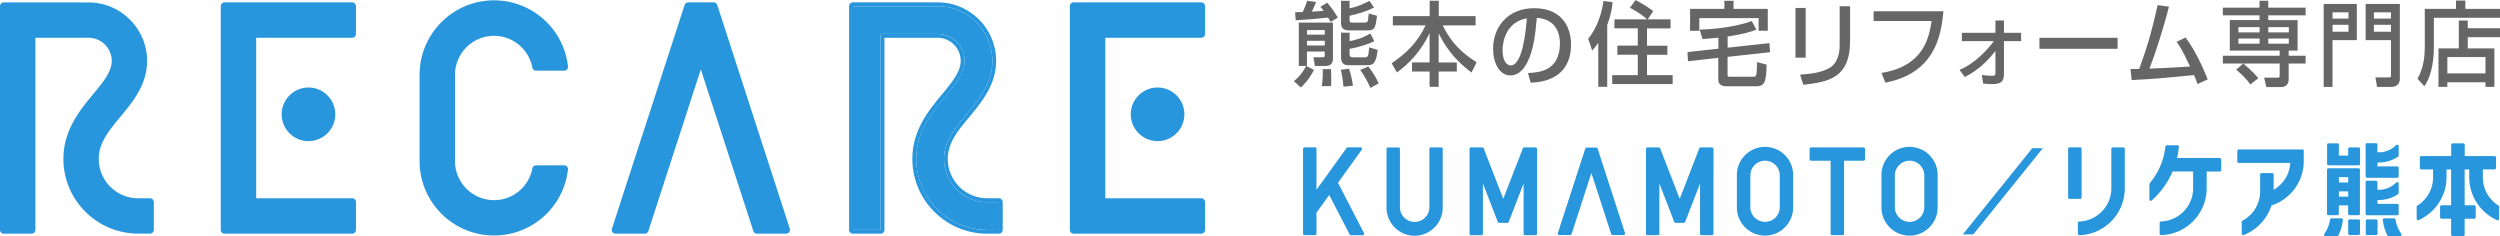 <svg xmlns="http://www.w3.org/2000/svg" width="360" height="34"><path fill="#2896DC" d="M81.24 23.81H77.2c-.26 0-.49.18-.54.44a5.608 5.608 0 0 1-5.52 4.57c-3.1 0-5.62-2.52-5.62-5.61V10.78c0-3.1 2.52-5.62 5.62-5.62 2.7 0 5.02 1.93 5.52 4.58.05.26.28.44.54.44h4.04c.16 0 .31-.06.41-.18.11-.11.16-.27.14-.43C81.18 4.14 76.6.05 71.14.05c-5.91 0-10.72 4.81-10.72 10.72V23.2c0 5.91 4.81 10.71 10.72 10.71 5.46 0 10.03-4.08 10.65-9.51a.527.527 0 0 0-.14-.43c-.1-.1-.25-.16-.41-.16zM113.73 32.93L103.29.73a.568.568 0 0 0-.53-.39H99.1c-.24 0-.45.16-.52.39l-10.46 32.2c-.06.17-.02.35.08.49.1.15.27.23.44.23h4.2c.24 0 .45-.15.52-.38l7.56-23.28 7.56 23.28c.07.23.29.38.52.38h4.2c.17 0 .34-.08.44-.23.12-.13.15-.32.09-.49zM40.56 16.46c0 2.13 1.73 3.86 3.86 3.86s3.86-1.73 3.86-3.86c0-2.12-1.73-3.86-3.86-3.86-2.13.01-3.86 1.74-3.86 3.86z"/><path fill="#2896DC" d="M51.26 4.9v-4a.55.55 0 0 0-.55-.56H32.34c-.3 0-.55.25-.55.56v32.2c0 .31.25.55.55.55h18.37c.3 0 .55-.24.55-.55v-4c0-.3-.24-.55-.55-.55H36.89V5.44h13.82c.3 0 .55-.24.55-.54zM162.83 16.46c0 2.13 1.73 3.86 3.86 3.86s3.86-1.73 3.86-3.86c0-2.12-1.72-3.86-3.86-3.86a3.869 3.869 0 0 0-3.86 3.86z"/><path fill="#2896DC" d="M173.53 4.9v-4c0-.31-.25-.56-.55-.56h-18.37c-.3 0-.55.25-.55.56v32.2c0 .31.25.55.55.55h18.37c.3 0 .55-.24.55-.55v-4c0-.3-.25-.55-.55-.55h-13.82V5.44h13.82c.3 0 .55-.24.55-.54zM21.58 28.55h-1.69c-3.13 0-5.67-2.55-5.67-5.67 0-2.3 1.45-4.05 3.12-6.06 1.8-2.18 3.84-4.65 3.84-8.04 0-4.64-3.78-8.43-8.44-8.43H.55C.25.34 0 .59 0 .9v32.2c0 .31.25.55.55.55h4c.3 0 .55-.24.55-.55V5.44h7.65c1.84 0 3.34 1.5 3.34 3.33 0 1.57-1.24 3.05-2.67 4.78-1.91 2.31-4.29 5.19-4.29 9.32 0 5.94 4.83 10.77 10.78 10.77h1.69c.3 0 .55-.24.55-.55v-4a.571.571 0 0 0-.57-.54zM142.16 33.1c-5.64 0-10.22-4.59-10.22-10.22 0-3.94 2.31-6.73 4.17-8.96 1.5-1.82 2.79-3.39 2.79-5.15 0-2.14-1.74-3.88-3.88-3.88h-8.2V33.1h-4V.9h12.2c4.35 0 7.88 3.54 7.88 7.87 0 3.2-1.97 5.58-3.71 7.69-1.74 2.11-3.25 3.92-3.25 6.42 0 3.43 2.79 6.23 6.23 6.23h1.69v4h-1.7z"/><path fill="#2896DC" d="M135.02.9c4.35 0 7.88 3.54 7.88 7.87 0 3.2-1.97 5.58-3.71 7.69-1.74 2.11-3.25 3.92-3.25 6.42 0 3.43 2.79 6.23 6.23 6.23h1.69v4h-1.69c-5.64 0-10.22-4.59-10.22-10.22 0-3.94 2.31-6.73 4.17-8.96 1.5-1.82 2.79-3.39 2.79-5.15 0-2.14-1.74-3.88-3.88-3.88h-8.2v28.2h-4V.9h12.19m0-.56h-12.2c-.3 0-.55.25-.55.56v32.2c0 .31.24.55.55.55h4c.3 0 .54-.24.54-.55V5.44h7.65c1.84 0 3.33 1.5 3.33 3.33 0 1.57-1.24 3.05-2.67 4.8-1.92 2.3-4.29 5.18-4.29 9.31 0 5.94 4.83 10.77 10.77 10.77h1.69c.3 0 .55-.24.55-.55v-4c0-.3-.25-.55-.55-.55h-1.69c-3.13 0-5.67-2.55-5.67-5.67 0-2.3 1.44-4.05 3.12-6.06 1.8-2.18 3.84-4.65 3.84-8.04.01-4.65-3.77-8.44-8.42-8.44zM234 33.56l-3.94-12.16a.213.213 0 0 0-.2-.15h-1.38c-.09 0-.17.06-.2.15l-3.95 12.16c-.02.06-.01.13.03.2.04.04.1.08.17.08h1.58c.09 0 .17-.06.2-.14l2.85-8.8 2.85 8.8c.03.09.11.14.2.14h1.58c.07 0 .13-.03.17-.08.06-.07.06-.14.04-.2zM207.55 21.23h-1.51c-.12 0-.21.09-.21.21v8.46a2.121 2.121 0 0 1-4.24 0v-8.46c0-.12-.09-.21-.21-.21h-1.51c-.11 0-.21.09-.21.21v8.46a4.05 4.05 0 0 0 4.04 4.05c2.23 0 4.05-1.82 4.05-4.05v-8.46c0-.12-.09-.21-.2-.21zM196.41 33.56l-3.74-7.24 3.43-4.77c.05-.06.05-.15.02-.22-.03-.07-.11-.11-.18-.11h-1.86c-.07 0-.13.03-.17.08l-4.34 6.03v-5.9c0-.12-.09-.21-.21-.21h-1.51c-.11 0-.21.09-.21.21v12.23c0 .11.09.2.21.2h1.51c.12 0 .21-.09.21-.2v-3.03l1.84-2.55 2.94 5.68c.03.07.1.11.18.11h1.7c.07 0 .14-.03.18-.09.03-.08.03-.16 0-.22zM221.12 21.23h-1.63c-.09 0-.16.05-.2.13l-2.82 7.27-2.82-7.27a.205.205 0 0 0-.19-.13h-1.64c-.11 0-.21.09-.21.21v12.23c0 .11.09.2.21.2h1.51c.11 0 .21-.09.21-.2v-7.25l2.15 5.55c.03.08.11.12.2.12h1.17c.08 0 .16-.04.19-.12l2.15-5.55v7.25c0 .11.09.2.21.2h1.51c.11 0 .21-.09.21-.2V21.43c0-.11-.1-.2-.21-.2zM246.52 21.23h-1.63c-.09 0-.16.05-.19.13l-2.82 7.27-2.82-7.27a.209.209 0 0 0-.2-.13h-1.63c-.11 0-.21.09-.21.21v12.23c0 .11.09.2.21.2h1.51c.12 0 .21-.09.21-.2v-7.25l2.15 5.55c.03.08.11.12.2.12h1.16c.09 0 .16-.04.2-.12l2.15-5.55v7.25c0 .11.09.2.21.2h1.51c.11 0 .21-.09.21-.2V21.43c-.02-.11-.11-.2-.22-.2zM254.16 21.15a4.05 4.05 0 0 0-4.05 4.04v4.69c0 2.23 1.82 4.05 4.05 4.05 2.23 0 4.05-1.82 4.05-4.05V25.2c0-2.24-1.81-4.05-4.05-4.05zm-2.11 4.05a2.121 2.121 0 0 1 4.24 0v4.69a2.121 2.121 0 0 1-4.24 0V25.2zM274.97 21.15c-2.23 0-4.04 1.81-4.04 4.04v4.69c0 2.23 1.82 4.05 4.04 4.05 2.23 0 4.05-1.82 4.05-4.05V25.2c0-2.24-1.81-4.05-4.05-4.05zm-2.11 4.05a2.121 2.121 0 0 1 4.24 0v4.69a2.121 2.121 0 0 1-4.24 0V25.2zM268.35 21.23h-7.56c-.11 0-.21.09-.21.21v1.5c0 .11.09.21.21.21h2.82v10.51c0 .11.09.2.21.2h1.51c.11 0 .21-.09.21-.2V23.15h2.81c.11 0 .21-.1.21-.21v-1.5c0-.12-.1-.21-.21-.21zM282.65 33.75l10-12.41h1.52l-10.01 12.41zM299.75 28.43v-7c0-.12-.09-.21-.21-.21h-1.52c-.12 0-.21.09-.21.21v7c0 .12.09.21.21.21h1.52c.12.01.21-.09.21-.21zM305.77 21.23h-1.53c-.12 0-.21.09-.21.21v5.68c0 1.28-.5 2.48-1.41 3.38-.86.86-2 1.36-3.21 1.4-.11 0-.2.1-.2.22v1.52c0 .06.02.11.06.15.04.04.09.07.15.07h.01c1.76-.05 3.4-.77 4.63-2.04a6.705 6.705 0 0 0 1.91-4.69v-5.68c0-.13-.09-.22-.2-.22zM319.63 22.75h-6.13c.12-.52.21-1.06.26-1.6a.184.184 0 0 0-.05-.16.193.193 0 0 0-.15-.07h-1.53c-.11 0-.2.08-.21.19-.21 1.94-1 3.76-2.26 5.28a.19.19 0 0 0-.05.13v2.18c0 .09.05.16.13.2.03.01.05.02.08.02.05 0 .1-.02.14-.06 1.28-1.15 2.32-2.59 3-4.17h2.95v2.42c0 1.28-.5 2.48-1.41 3.38-.86.86-2 1.36-3.21 1.4-.11 0-.2.1-.2.22v1.52c0 .06.02.11.07.15.04.04.09.07.15.07h.01c1.76-.05 3.4-.77 4.63-2.04a6.705 6.705 0 0 0 1.91-4.69V24.7h1.89c.12 0 .21-.09.21-.21v-1.52c-.03-.12-.12-.22-.23-.22zM331.54 21.52h-9.16c-.11 0-.21.09-.21.21v1.52c0 .12.09.21.21.21h7.42a4.738 4.738 0 0 1-1.4 3.11c-.3.29-.63.55-.99.76v-2.2c0-.12-.1-.21-.21-.21h-1.53c-.12 0-.21.1-.21.21v2.43c0 .14-.01.27-.02.42-.05.57-.2 1.13-.45 1.65a4.884 4.884 0 0 1-2.07 2.15c-.07.03-.11.1-.11.18v1.68c0 .07.03.13.09.17.04.02.08.04.12.04.03 0 .05-.01.08-.01a6.833 6.833 0 0 0 3.99-4.25 6.724 6.724 0 0 0 4.65-6.4v-1.47c.01-.11-.08-.2-.2-.2zM339.63 31.59h-1.28c-.12 0-.21.1-.21.21v1.83c0 .12.09.21.21.21h1.28c.12 0 .21-.09.21-.21V31.8c0-.12-.09-.21-.21-.21zM342.16 31.59h-1.28c-.11 0-.21.1-.21.21v1.83c0 .12.09.21.21.21h1.28c.11 0 .21-.09.21-.21V31.8c-.01-.12-.1-.21-.21-.21zM339.63 24.23h-4.33c-.12 0-.21.1-.21.21v6.35c0 .11.09.2.21.2h1.28c.12 0 .21-.09.21-.2v-1.21h1.34v1.21c0 .11.09.2.21.2h1.28c.12 0 .21-.09.21-.2v-6.35c.01-.1-.08-.21-.2-.21zm-2.83 2.04v-.76h1.34v.76h-1.34zm0 2.04v-.75h1.34v.75h-1.34zM339.63 21.23h-1.28c-.12 0-.21.09-.21.21v.97h-1.34v-1.57c0-.11-.09-.2-.21-.2h-1.28c-.12 0-.21.09-.21.2v2.76c0 .12.09.21.21.21h4.33c.05 0 .11-.03.15-.06.04-.04.06-.1.06-.15v-2.16a.22.22 0 0 0-.22-.21zM337.16 31.44h-1.42c-.1 0-.19.08-.21.18-.07.47-.21.92-.41 1.34-.12.24-.26.48-.41.7-.05.06-.06.15-.02.23.03.06.11.11.19.11h1.65c.08 0 .15-.05.19-.12.16-.31.29-.64.4-.97.12-.39.21-.81.26-1.23 0-.05-.02-.12-.06-.16a.209.209 0 0 0-.16-.08zM345.79 33.66c-.16-.22-.3-.45-.42-.7-.2-.42-.34-.87-.41-1.34-.02-.1-.1-.18-.21-.18h-1.42c-.06 0-.12.03-.16.07-.04.05-.06.11-.05.16.05.42.14.84.26 1.24.1.32.23.65.4.97.03.07.11.12.19.12h1.65c.08 0 .15-.05.19-.11.03-.08.02-.17-.02-.23zM340.88 25.6h4.32c.12 0 .21-.1.21-.21v-1.22c0-.11-.09-.21-.21-.21h-2.84v-.56h.19c.99 0 1.94-.29 2.77-.84.05-.04.09-.1.09-.18v-1.34c0-.09-.05-.15-.13-.19-.03-.02-.06-.02-.08-.02a.18.18 0 0 0-.15.07c-.68.66-1.57 1.03-2.51 1.03h-.19v-1.11c0-.11-.09-.2-.21-.2h-1.28c-.11 0-.21.09-.21.2v4.56c.02.13.11.22.23.22zM340.88 31h4.32c.12 0 .21-.09.21-.2v-1.23c0-.12-.09-.21-.21-.21h-2.84v-.56h.19c.99 0 1.94-.29 2.77-.84a.24.24 0 0 0 .09-.17v-1.35c0-.09-.05-.16-.13-.19a.31.31 0 0 0-.08-.02.18.18 0 0 0-.15.07c-.68.66-1.57 1.03-2.51 1.03h-.19v-1.1c0-.11-.09-.2-.21-.2h-1.28c-.11 0-.21.09-.21.2v4.57c.02.1.11.2.23.2zM359.79 29.61c-.31-.2-.6-.42-.85-.68a4.73 4.73 0 0 1-1.41-3.37V24.4h1.69c.11 0 .21-.1.21-.21v-1.52c0-.12-.09-.2-.21-.2h-4.3v-1.63c0-.11-.09-.2-.21-.2h-1.53c-.11 0-.21.09-.21.2v1.63h-4.3c-.12 0-.21.09-.21.2v1.52c0 .12.09.21.21.21h1.69v1.16c0 1.26-.5 2.47-1.41 3.37-.25.26-.54.48-.85.68-.06.04-.1.1-.1.17v1.72c0 .08.04.14.09.18.04.02.08.03.12.03.03 0 .06-.01.08-.02a6.815 6.815 0 0 0 2.91-2.49c.72-1.1 1.1-2.36 1.1-3.65V24.4h.66v5.16h-1.38c-.11 0-.21.09-.21.21v1.52c0 .12.1.21.21.21h1.38v2.28c0 .12.09.21.21.21h1.53c.12 0 .21-.1.21-.21V31.5h1.38c.11 0 .21-.09.21-.21v-1.52c0-.12-.1-.21-.21-.21h-1.38V24.4h.66v1.16c0 1.29.38 2.55 1.1 3.65a6.79 6.79 0 0 0 2.9 2.49c.03.01.06.02.09.02.04 0 .08-.01.11-.03.06-.04.1-.1.1-.18v-1.72c.02-.07-.02-.13-.08-.18z"/><path fill="#666" d="M186.32 11.68c.91-.72 1.43-1.52 1.76-2.19h-1.05V3.25h4.91v5.21c0 .95-.67 1.03-1.08 1.03h-1.52l-.2-1.24h1.32c.28 0 .3-.1.3-.26v-.57h-2.56v2.07h-.11l1.12.58c-.76 1.48-1.54 2.2-1.9 2.53l-.99-.92zm5.3-8.52c-.23-.4-.25-.45-.37-.63-1.16.14-2.93.3-4.67.38l-.08-1.15c.32 0 .85-.03 1.09-.03.05-.1.34-.71.65-1.61l1.27.16c-.11.32-.25.69-.6 1.4 1.08-.07 1.19-.07 1.7-.12-.2-.26-.29-.39-.47-.58l.97-.59c.53.59.95 1.15 1.53 2.14l-1.02.63zm-3.41 1.83h2.56v-.66h-2.56v.66zm0 1.56h2.56v-.67h-2.56v.67zm3.45 3.41c.04.74.04 1.44.04 1.52 0 .44-.01.56-.04.92h-1.32c.13-.87.15-1.54.13-2.44h1.19zm2.6-.06c.28.81.46 1.66.56 2.44l-1.36.15c-.13-1.47-.3-2.09-.4-2.44l1.2-.15zM193.11.12h1.23v1.07c1.37-.25 2.55-.9 2.86-1.07l.66.96c-1.16.62-2.52.96-3.52 1.19v.66c0 .32.19.32.38.32h1.74c.38 0 .47-.09.53-.32.01-.05.1-.87.11-.99l1.19.33c-.21 1.62-.28 2.11-1.32 2.11h-2.66c-.68 0-1.2-.22-1.2-1.03V.12zm0 4.58h1.23v1.23c.82-.14 2.14-.55 2.98-1.12l.58 1.11c-.82.45-2.44.92-3.56 1.12v.85c0 .06.04.37.41.37h1.82c.19 0 .37-.08.43-.28.07-.21.09-.38.16-1.17l1.22.38c-.2 1.66-.49 2.2-1.42 2.2h-2.86c-.95 0-.99-.87-.99-1.05V4.7zm3.93 4.87c.28.37.89 1.14 1.5 2.43l-1.2.66c-.38-.88-.9-1.8-1.47-2.59l1.17-.5zM200.58 2.32h5.29V.11h1.31v2.21h5.31v1.34h-4.73c1.22 2.59 3 4.15 4.88 5.3l-.74 1.48c-1.32-.98-3.28-2.65-4.73-5.65v4.2h2.61v1.31h-2.61v2.2h-1.31v-2.2h-2.53V8.99h2.53v-4.2c-1.18 2.43-2.74 4.21-4.7 5.65l-.76-1.32c2.32-1.61 3.74-3.09 4.88-5.46h-4.71V2.32zM220.03 10.51c1.51-.07 4.6-.21 4.6-4.3 0-1.04-.34-3.44-3.33-3.64-.2 2.19-.42 4.55-1.38 6.43-.22.41-.96 1.86-2.43 1.86-1.66 0-2.49-1.98-2.49-3.82 0-3.18 2.15-5.86 5.92-5.86 4.21 0 5.31 3.01 5.31 5.18 0 5.23-4.5 5.48-5.81 5.55l-.39-1.4zm-3.66-3.27c0 1.42.53 2.18 1.17 2.18 1.7 0 2.19-4.93 2.32-6.78-3.04.54-3.49 3.43-3.49 4.6zM230.15 6.18c-.42.59-.63.83-.88 1.09l-.57-1.69c.68-.77 1.89-2.84 2.19-5.44l1.32.17c-.04.5-.14 1.6-.77 3.29v8.9h-1.29V6.18zm7.04-3.4c-.75-.68-1.6-1.2-2.48-1.66l.81-1.11c.82.41 1.75.99 2.55 1.58l-.79 1.19h3.28v1.31h-3.39v2.49h2.93v1.31h-2.93v2.93h3.69v1.28h-8.7v-1.28h3.68V7.88h-2.94V6.57h2.94V4.08h-3.36v-1.3h4.71zM248.77 6.87l6.02-.66.1 1.31-6.12.67v2.61c0 .25.18.25.27.25h3.48c.2 0 .35-.08.4-.34.05-.23.09-1.32.09-1.77l1.38.36c-.05 1.99-.11 3.12-1.38 3.12h-4.36c-.33 0-1.22 0-1.22-.97V8.33l-4.36.49L243 7.5l4.45-.49V5.42c-.74.09-1.56.14-2.28.2l-.42-1.35c.97-.04 4.6-.17 7.5-1.24l.66 1.24c-1.47.56-2.61.75-4.13.98v1.62zm-.46-6.75h1.32v1.16h4.93v3.15h-1.32V2.61h-8.54v1.83h-1.33V1.28h4.94V.12zM260.02 8.3h-1.47V1.14h1.47V8.3zm6.39-2.39c0 5.28-3.02 5.88-6.73 6.3l-.47-1.46c1.84-.12 3.05-.34 4.16-.92 1.47-.78 1.54-2.71 1.54-3.22V.9h1.5v5.01zM279.85 1.62c-.33 3.84-1.43 8.94-8.35 10.28l-.57-1.4c6.14-.98 6.85-5.15 7.22-7.48h-8.35v-1.4h10.05zM282.17 10.06c2.24-.91 4.14-3.02 4.94-4.14h-4.6v-1.2h4.83V2.95h1.23v1.77h2.47v1.2h-2.47v4.66c0 1.26-.49 1.53-1.76 1.53-.14 0-.58-.01-1.23-.07l-.2-1.24c.45.05 1.04.12 1.48.12.46 0 .48-.16.48-.34V7.34c-1.85 2.44-3.73 3.39-4.41 3.75l-.76-1.03zM304.93 5.44v1.59h-11.25V5.44h11.25zM314.73 5.4c1.37 1.86 2.51 4.3 3.18 6.03l-1.47.67c-.16-.47-.26-.74-.5-1.29-4.88.48-5.41.53-8.98.72l-.17-1.59c.29.01.91-.01 1.25-.01 1.44-3.93 1.98-6.17 2.66-9.19l1.63.21c-.82 3.25-2.03 6.96-2.81 8.93 1.98-.07 2.37-.09 5.85-.3-1.18-2.53-1.6-3.1-1.94-3.56l1.3-.62zM323.03 9.15h-2.94V8.03h8.18v-.74h-7.18v-4.4h4.28v-.68h-5.28V1.1h5.28V.11h1.26v.99h5.38v1.11h-5.38v.69h4.22v4.39h-1.28v.74h2.44v1.12h-2.44v2.27c0 1.08-.92 1.12-1.08 1.12h-2.12l-.34-1.36h1.99c.24 0 .25-.07.25-.34V9.15h-5.23c1.2 1 1.86 1.74 2.15 2.12l-1.14.89c-.72-1.03-1.76-1.9-2.04-2.13l1.02-.88zm-.7-5.24v.76h3.05v-.76h-3.05zm0 1.64v.74h3.05v-.74h-3.05zm4.3-1.64v.76h2.96v-.76h-2.96zm0 1.64v.74h2.96v-.74h-2.96zM334.62.57h4.76v5.21h-3.5v6.74h-1.27V.57zm1.27 2.11h2.29v-.9h-2.29v.9zm0 1.89h2.29v-1h-2.29v1zm8.41 1.21h-3.65V.57h4.93v10.75c0 .72-.4 1.2-1.28 1.2h-2l-.24-1.37h1.9c.29 0 .34-.01.34-.36V5.78zm-2.46-3.1h2.46v-.9h-2.46v.9zm0 1.89h2.46v-1h-2.46v1zM349.18 1.28h4.48V.08h1.35v1.2H360v1.28h-9.52v4.18c0 2.73-.62 4.64-1.37 5.68l-.99-1.08c.95-1.65 1.05-3.48 1.05-4.58V1.28zM360 5.36h-4.64v1.61h3.83v5.54h-1.28v-.66h-5.49v.66h-1.28V6.97h2.93V2.96h1.29v1.1H360v1.3zm-7.58 2.86v2.35h5.49V8.22h-5.49z"/></svg>